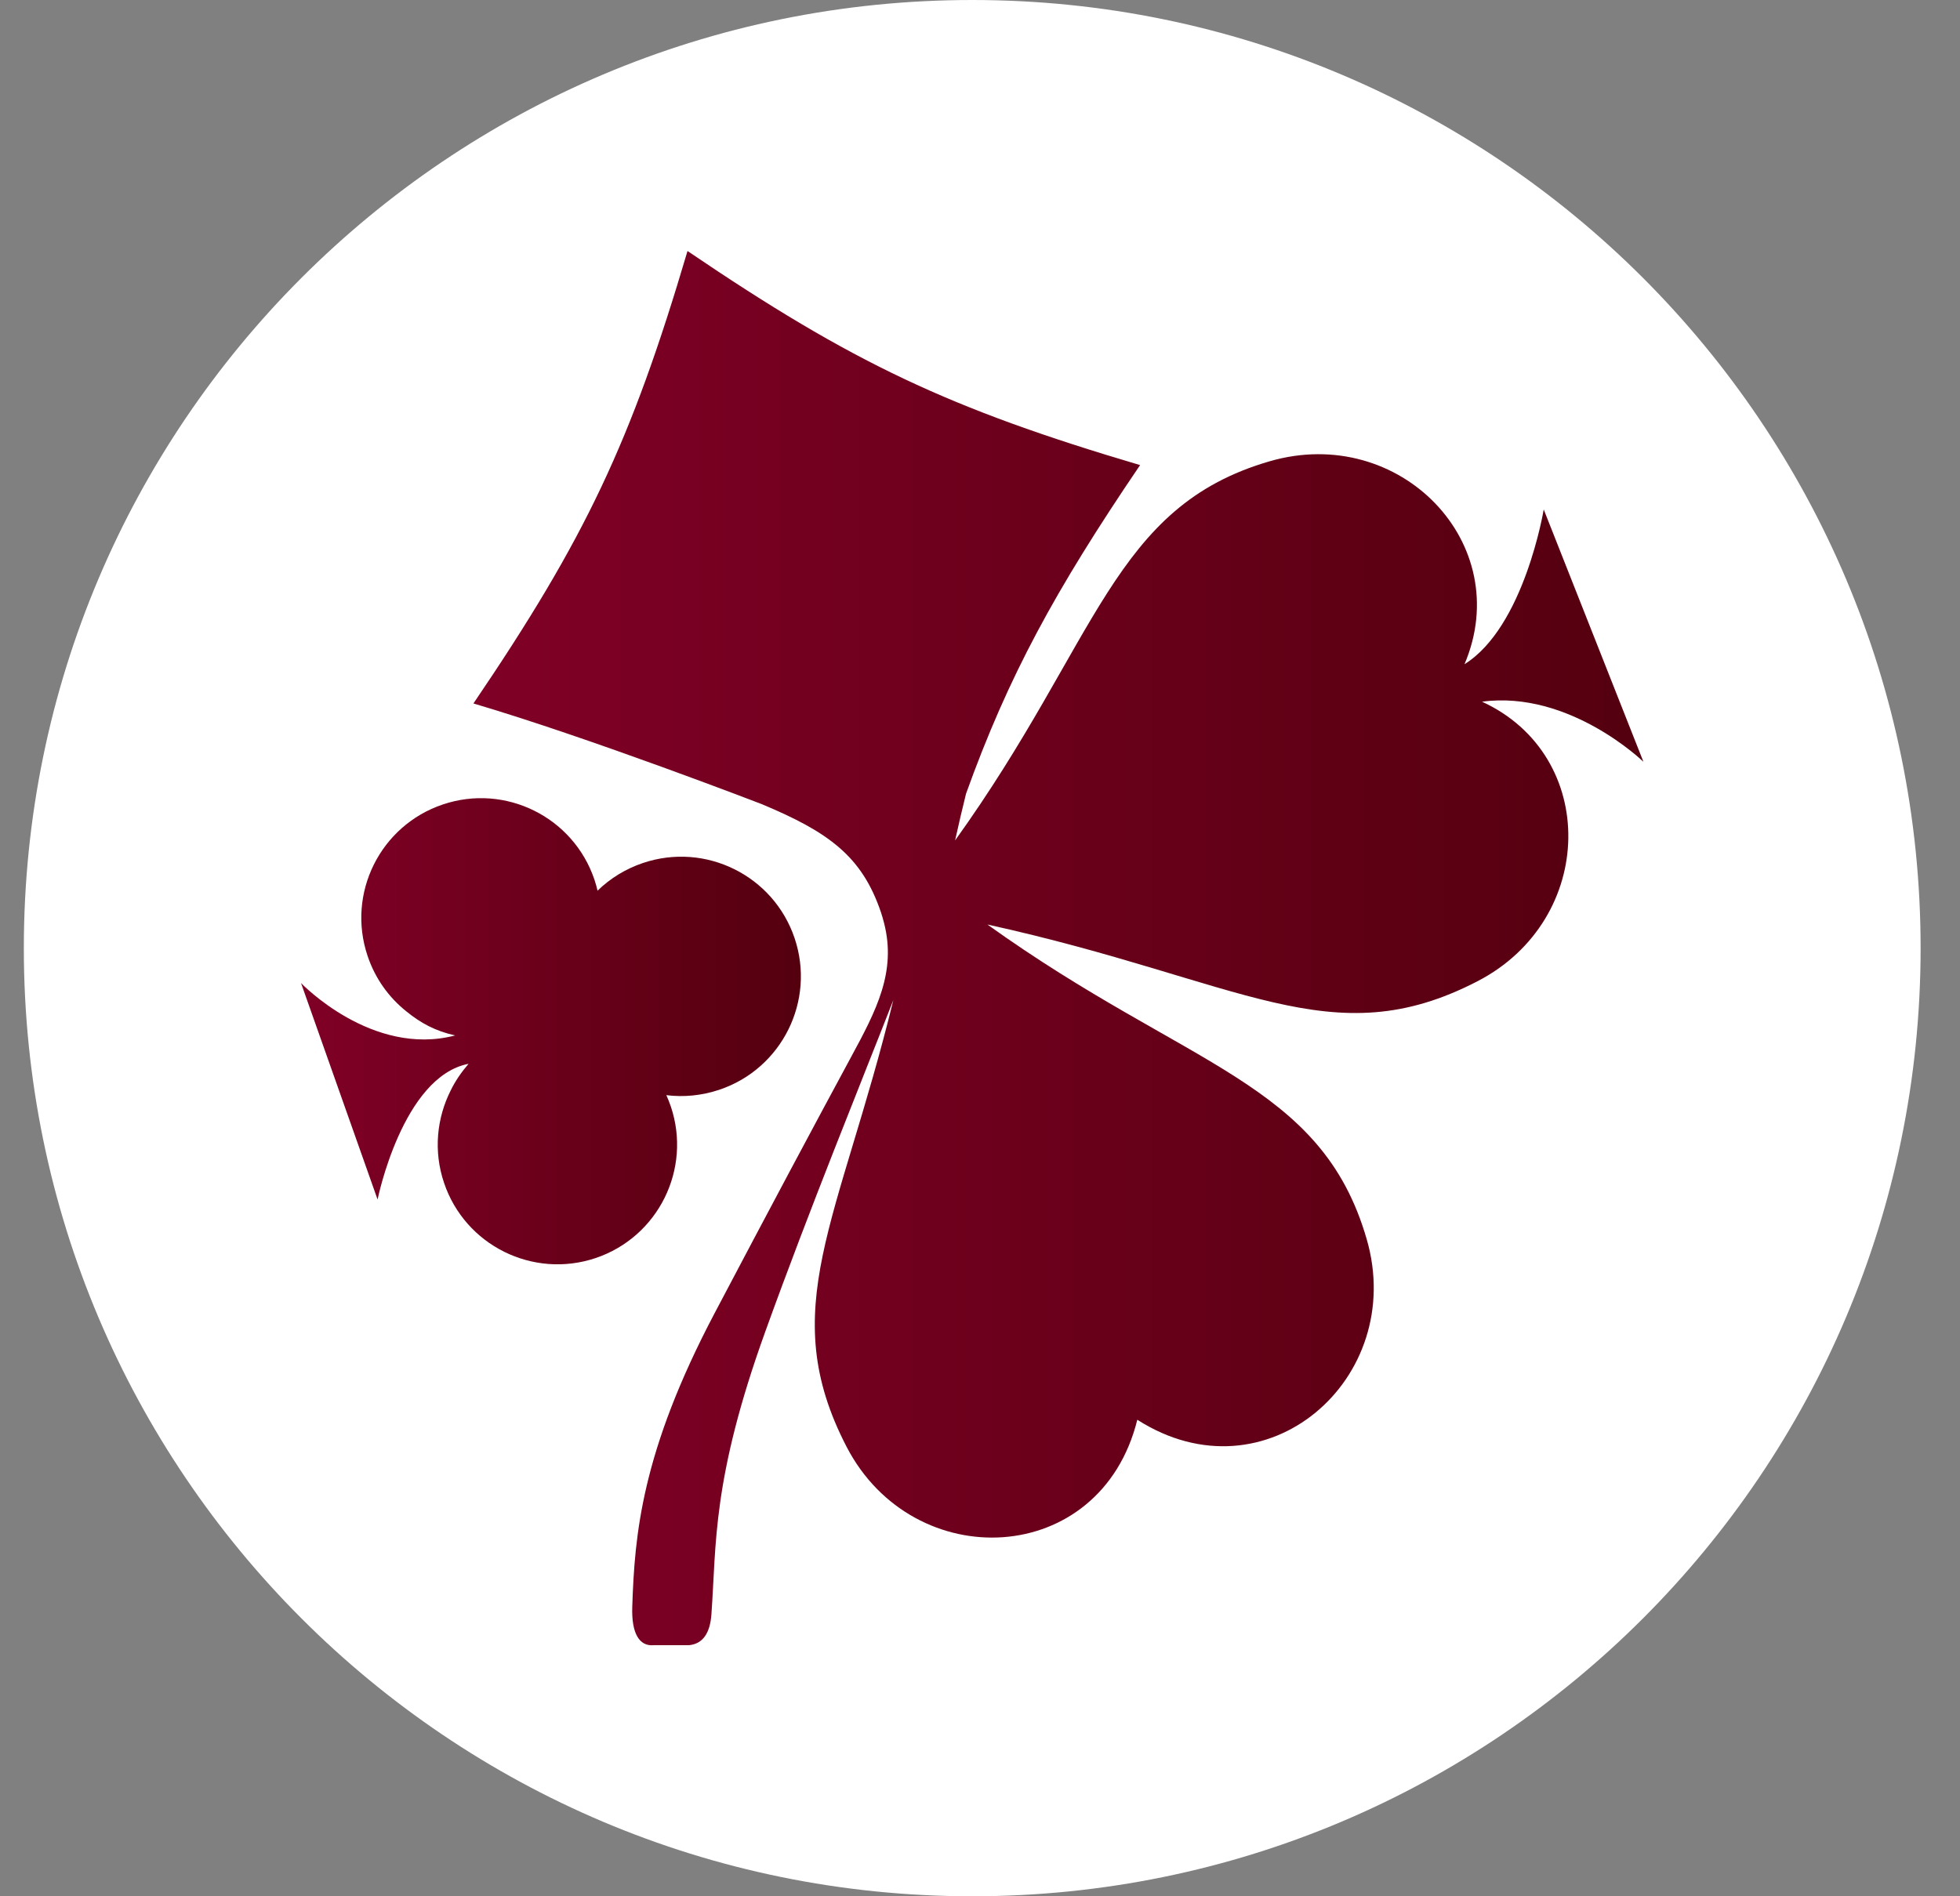 <svg width="31" height="30" viewBox="0 0 31 30" fill="none" xmlns="http://www.w3.org/2000/svg">
<rect x="0" y="0" width="31" height="30" fill="#808080" stroke="none"/>
<path d="M15.377 30C23.661 30 30.377 23.284 30.377 15C30.377 6.716 23.661 0 15.377 0C7.093 0 0.377 6.716 0.377 15C0.377 23.284 7.093 30 15.377 30Z" fill="white"/>
<path d="M10.61 17.505C10.589 17.443 10.565 17.383 10.539 17.326C10.812 17.36 11.098 17.334 11.378 17.24C12.368 16.907 12.901 15.833 12.568 14.843C12.234 13.852 11.161 13.319 10.169 13.653C9.891 13.747 9.648 13.899 9.451 14.091C9.438 14.033 9.421 13.975 9.402 13.917C9.068 12.926 7.994 12.393 7.004 12.727C6.013 13.061 5.48 14.134 5.814 15.124C5.935 15.484 6.153 15.783 6.429 16.002C6.652 16.184 6.886 16.312 7.199 16.381C5.882 16.727 4.761 15.552 4.761 15.552L5.972 18.977C5.972 18.977 6.365 17.031 7.411 16.83C7.297 16.962 7.201 17.102 7.13 17.248C6.908 17.687 6.853 18.21 7.023 18.713C7.356 19.703 8.43 20.236 9.421 19.903C10.411 19.569 10.943 18.495 10.61 17.505Z" fill="url(#paint0_linear)"/>
<path d="M23.44 11.101C24.826 10.916 25.993 12.052 25.993 12.052L24.416 8.06C24.416 8.06 24.11 9.919 23.163 10.508C23.975 8.599 22.141 6.704 20.087 7.296C17.593 8.017 17.378 10.131 15.106 13.296C15.162 13.04 15.221 12.794 15.279 12.557C15.948 10.696 16.688 9.338 18.032 7.358C15.01 6.464 13.482 5.741 10.874 3.971C9.981 6.994 9.258 8.521 7.488 11.129C9.348 11.679 12.046 12.721 12.046 12.721C13.107 13.164 13.634 13.546 13.934 14.435C13.941 14.454 13.976 14.569 13.984 14.608C14.178 15.373 13.864 15.979 13.464 16.717C12.868 17.82 12.174 19.121 11.301 20.778C10.148 22.967 10.037 24.272 10 25.425C9.987 25.834 10.108 26.047 10.336 26.028H10.893C11.122 26.009 11.231 25.828 11.252 25.541C11.332 24.428 11.259 23.411 12.102 21.072C12.799 19.137 13.63 17.101 14.13 15.82C13.266 19.343 12.261 20.71 13.39 22.889C14.446 24.926 17.407 24.808 17.988 22.461C20.025 23.764 22.254 21.811 21.617 19.607C20.897 17.112 18.783 16.897 15.617 14.626C19.657 15.515 21.055 16.723 23.37 15.523C25.251 14.549 25.292 11.951 23.44 11.101Z" fill="url(#paint1_linear)"/>
<defs>
<linearGradient id="paint0_linear" x1="12.667" y1="16.315" x2="4.761" y2="16.315" gradientUnits="userSpaceOnUse">
<stop stop-color="#54000F"/>
<stop offset="1" stop-color="#800026"/>
</linearGradient>
<linearGradient id="paint1_linear" x1="25.993" y1="15.001" x2="7.488" y2="15.001" gradientUnits="userSpaceOnUse">
<stop stop-color="#54000F"/>
<stop offset="1" stop-color="#800026"/>
</linearGradient>
</defs>
</svg>

